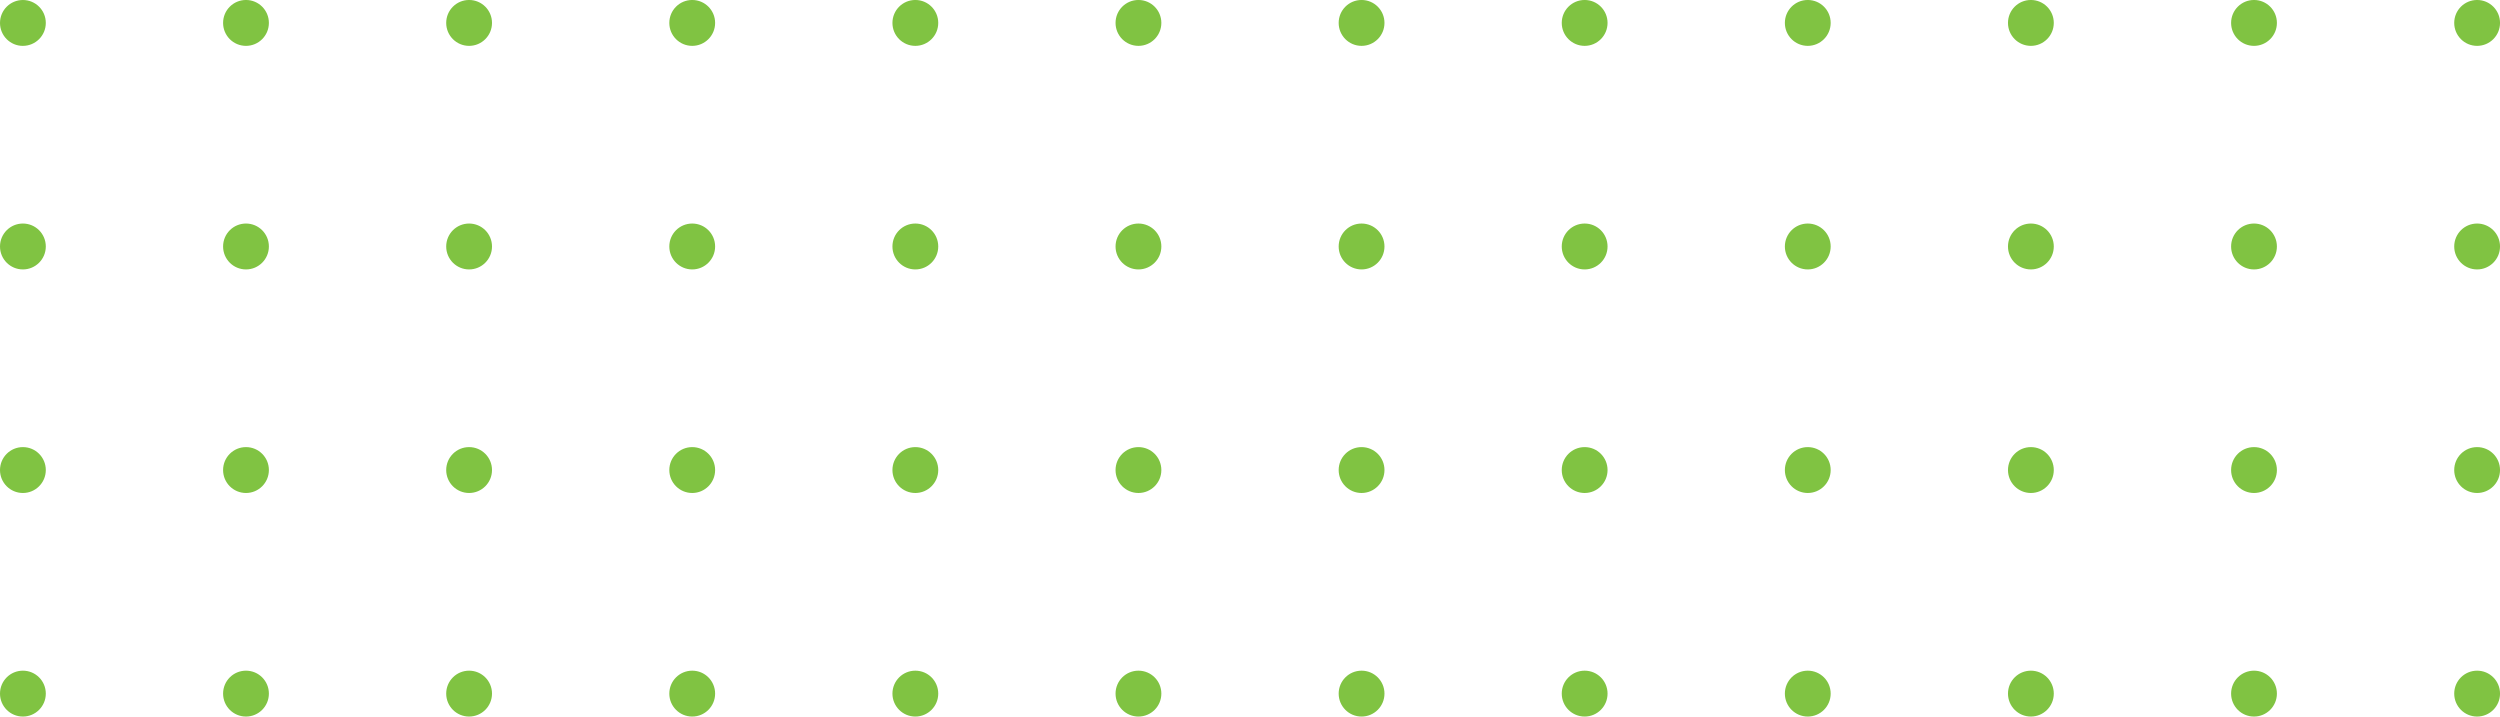 <svg width="314" height="90" viewBox="0 0 314 90" fill="none" xmlns="http://www.w3.org/2000/svg">
<g clip-path="url(#clip0_1798_3287)">
<path d="M2.876 5.761C4.463 5.761 5.753 4.472 5.753 2.879C5.753 1.285 4.463 0 2.876 0C1.29 0 0 1.289 0 2.882C0 4.476 1.286 5.764 2.876 5.764V5.761Z" fill="#80C342"/>
<path d="M30.896 5.761C32.483 5.761 33.772 4.472 33.772 2.879C33.772 1.285 32.486 -0.003 30.896 -0.003C29.306 -0.003 28.02 1.285 28.02 2.879C28.02 4.472 29.306 5.761 30.896 5.761Z" fill="#80C342"/>
<path d="M58.919 5.761C60.506 5.761 61.796 4.472 61.796 2.879C61.796 1.285 60.51 -0.003 58.919 -0.003C57.329 -0.003 56.043 1.285 56.043 2.879C56.043 4.472 57.329 5.761 58.919 5.761Z" fill="#80C342"/>
<path d="M86.943 5.761C88.53 5.761 89.819 4.472 89.819 2.879C89.819 1.285 88.533 -0.003 86.943 -0.003C85.353 -0.003 84.066 1.285 84.066 2.879C84.066 4.472 85.353 5.761 86.943 5.761Z" fill="#80C342"/>
<path d="M114.966 5.761C116.553 5.761 117.843 4.472 117.843 2.879C117.843 1.285 116.557 -0.003 114.966 -0.003C113.376 -0.003 112.09 1.285 112.09 2.879C112.09 4.472 113.376 5.761 114.966 5.761Z" fill="#80C342"/>
<path d="M142.99 5.761C144.576 5.761 145.866 4.472 145.866 2.879C145.866 1.285 144.58 -0.003 142.99 -0.003C141.399 -0.003 140.113 1.285 140.113 2.879C140.113 4.472 141.399 5.761 142.99 5.761Z" fill="#80C342"/>
<path d="M171.013 5.761C172.6 5.761 173.89 4.472 173.89 2.879C173.89 1.285 172.603 -0.003 171.013 -0.003C169.423 -0.003 168.137 1.285 168.137 2.879C168.137 4.472 169.423 5.761 171.013 5.761Z" fill="#80C342"/>
<path d="M199.033 5.761C200.619 5.761 201.909 4.472 201.909 2.879C201.909 1.285 200.623 -0.003 199.033 -0.003C197.442 -0.003 196.156 1.285 196.156 2.879C196.156 4.472 197.442 5.761 199.033 5.761Z" fill="#80C342"/>
<path d="M227.056 5.761C228.643 5.761 229.933 4.472 229.933 2.879C229.933 1.285 228.646 -0.003 227.056 -0.003C225.466 -0.003 224.18 1.285 224.18 2.879C224.18 4.472 225.466 5.761 227.056 5.761Z" fill="#80C342"/>
<path d="M255.08 5.761C256.666 5.761 257.956 4.472 257.956 2.879C257.956 1.285 256.67 -0.003 255.08 -0.003C253.489 -0.003 252.203 1.285 252.203 2.879C252.203 4.472 253.489 5.761 255.08 5.761Z" fill="#80C342"/>
<path d="M283.103 5.761C284.69 5.761 285.979 4.472 285.979 2.879C285.979 1.285 284.693 -0.003 283.103 -0.003C281.513 -0.003 280.227 1.285 280.227 2.879C280.227 4.472 281.513 5.761 283.103 5.761Z" fill="#80C342"/>
<path d="M311.126 5.761C312.713 5.761 314.003 4.472 314.003 2.879C314.003 1.285 312.717 -0.003 311.126 -0.003C309.536 -0.003 308.25 1.285 308.25 2.879C308.25 4.472 309.536 5.761 311.126 5.761Z" fill="#80C342"/>
<path d="M2.876 33.841C4.463 33.841 5.753 32.552 5.753 30.958C5.753 29.365 4.467 28.076 2.876 28.076C1.286 28.076 0 29.365 0 30.958C0 32.552 1.286 33.841 2.876 33.841Z" fill="#80C342"/>
<path d="M30.896 33.841C32.483 33.841 33.772 32.552 33.772 30.958C33.772 29.365 32.486 28.076 30.896 28.076C29.306 28.076 28.02 29.365 28.02 30.958C28.02 32.552 29.306 33.841 30.896 33.841Z" fill="#80C342"/>
<path d="M58.919 33.841C60.506 33.841 61.796 32.552 61.796 30.958C61.796 29.365 60.51 28.076 58.919 28.076C57.329 28.076 56.043 29.365 56.043 30.958C56.043 32.552 57.329 33.841 58.919 33.841Z" fill="#80C342"/>
<path d="M86.943 33.841C88.53 33.841 89.819 32.552 89.819 30.958C89.819 29.365 88.533 28.076 86.943 28.076C85.353 28.076 84.066 29.365 84.066 30.958C84.066 32.552 85.353 33.841 86.943 33.841Z" fill="#80C342"/>
<path d="M114.966 33.841C116.553 33.841 117.843 32.552 117.843 30.958C117.843 29.365 116.557 28.076 114.966 28.076C113.376 28.076 112.09 29.365 112.09 30.958C112.09 32.552 113.376 33.841 114.966 33.841Z" fill="#80C342"/>
<path d="M142.99 33.841C144.576 33.841 145.866 32.552 145.866 30.958C145.866 29.365 144.58 28.076 142.99 28.076C141.399 28.076 140.113 29.365 140.113 30.958C140.113 32.552 141.399 33.841 142.99 33.841Z" fill="#80C342"/>
<path d="M171.013 33.841C172.6 33.841 173.89 32.552 173.89 30.958C173.89 29.365 172.603 28.076 171.013 28.076C169.423 28.076 168.137 29.365 168.137 30.958C168.137 32.552 169.423 33.841 171.013 33.841Z" fill="#80C342"/>
<path d="M199.033 33.841C200.619 33.841 201.909 32.552 201.909 30.958C201.909 29.365 200.623 28.076 199.033 28.076C197.442 28.076 196.156 29.365 196.156 30.958C196.156 32.552 197.442 33.841 199.033 33.841Z" fill="#80C342"/>
<path d="M227.056 33.841C228.643 33.841 229.933 32.552 229.933 30.958C229.933 29.365 228.646 28.076 227.056 28.076C225.466 28.076 224.18 29.365 224.18 30.958C224.18 32.552 225.466 33.841 227.056 33.841Z" fill="#80C342"/>
<path d="M255.08 33.841C256.666 33.841 257.956 32.552 257.956 30.958C257.956 29.365 256.67 28.076 255.08 28.076C253.489 28.076 252.203 29.365 252.203 30.958C252.203 32.552 253.489 33.841 255.08 33.841Z" fill="#80C342"/>
<path d="M283.103 33.841C284.69 33.841 285.979 32.552 285.979 30.958C285.979 29.365 284.693 28.076 283.103 28.076C281.513 28.076 280.227 29.365 280.227 30.958C280.227 32.552 281.513 33.841 283.103 33.841Z" fill="#80C342"/>
<path d="M311.126 33.841C312.713 33.841 314.003 32.552 314.003 30.958C314.003 29.365 312.717 28.076 311.126 28.076C309.536 28.076 308.25 29.365 308.25 30.958C308.25 32.552 309.536 33.841 311.126 33.841Z" fill="#80C342"/>
<path d="M2.876 61.92C4.463 61.92 5.753 60.632 5.753 59.038C5.753 57.445 4.467 56.156 2.876 56.156C1.286 56.156 0 57.445 0 59.038C0 60.632 1.286 61.92 2.876 61.92Z" fill="#80C342"/>
<path d="M30.896 61.92C32.483 61.92 33.772 60.632 33.772 59.038C33.772 57.445 32.486 56.156 30.896 56.156C29.306 56.156 28.02 57.445 28.02 59.038C28.02 60.632 29.306 61.92 30.896 61.92Z" fill="#80C342"/>
<path d="M58.919 61.92C60.506 61.92 61.796 60.632 61.796 59.038C61.796 57.445 60.51 56.156 58.919 56.156C57.329 56.156 56.043 57.445 56.043 59.038C56.043 60.632 57.329 61.92 58.919 61.92Z" fill="#80C342"/>
<path d="M86.943 61.92C88.53 61.92 89.819 60.632 89.819 59.038C89.819 57.445 88.533 56.156 86.943 56.156C85.353 56.156 84.066 57.445 84.066 59.038C84.066 60.632 85.353 61.92 86.943 61.92Z" fill="#80C342"/>
<path d="M114.966 61.92C116.553 61.92 117.843 60.632 117.843 59.038C117.843 57.445 116.557 56.156 114.966 56.156C113.376 56.156 112.09 57.445 112.09 59.038C112.09 60.632 113.376 61.92 114.966 61.92Z" fill="#80C342"/>
<path d="M142.99 61.92C144.576 61.92 145.866 60.632 145.866 59.038C145.866 57.445 144.58 56.156 142.99 56.156C141.399 56.156 140.113 57.445 140.113 59.038C140.113 60.632 141.399 61.92 142.99 61.92Z" fill="#80C342"/>
<path d="M171.013 61.92C172.6 61.92 173.89 60.632 173.89 59.038C173.89 57.445 172.603 56.156 171.013 56.156C169.423 56.156 168.137 57.445 168.137 59.038C168.137 60.632 169.423 61.92 171.013 61.92Z" fill="#80C342"/>
<path d="M199.033 61.92C200.619 61.92 201.909 60.632 201.909 59.038C201.909 57.445 200.623 56.156 199.033 56.156C197.442 56.156 196.156 57.445 196.156 59.038C196.156 60.632 197.442 61.92 199.033 61.92Z" fill="#80C342"/>
<path d="M227.056 61.92C228.643 61.92 229.933 60.632 229.933 59.038C229.933 57.445 228.646 56.156 227.056 56.156C225.466 56.156 224.18 57.445 224.18 59.038C224.18 60.632 225.466 61.92 227.056 61.92Z" fill="#80C342"/>
<path d="M255.08 61.92C256.666 61.92 257.956 60.632 257.956 59.038C257.956 57.445 256.67 56.156 255.08 56.156C253.489 56.156 252.203 57.445 252.203 59.038C252.203 60.632 253.489 61.92 255.08 61.92Z" fill="#80C342"/>
<path d="M283.103 61.92C284.69 61.92 285.979 60.632 285.979 59.038C285.979 57.445 284.693 56.156 283.103 56.156C281.513 56.156 280.227 57.445 280.227 59.038C280.227 60.632 281.513 61.92 283.103 61.92Z" fill="#80C342"/>
<path d="M311.126 61.92C312.713 61.92 314.003 60.632 314.003 59.038C314.003 57.445 312.717 56.156 311.126 56.156C309.536 56.156 308.25 57.445 308.25 59.038C308.25 60.632 309.536 61.92 311.126 61.92Z" fill="#80C342"/>
<path d="M2.876 90C4.463 90 5.753 88.711 5.753 87.118C5.753 85.524 4.467 84.236 2.876 84.236C1.286 84.236 0 85.524 0 87.118C0 88.711 1.286 90 2.876 90Z" fill="#80C342"/>
<path d="M30.896 90C32.483 90 33.772 88.711 33.772 87.118C33.772 85.524 32.486 84.236 30.896 84.236C29.306 84.236 28.02 85.524 28.02 87.118C28.02 88.711 29.306 90 30.896 90Z" fill="#80C342"/>
<path d="M58.919 90C60.506 90 61.796 88.711 61.796 87.118C61.796 85.524 60.51 84.236 58.919 84.236C57.329 84.236 56.043 85.524 56.043 87.118C56.043 88.711 57.329 90 58.919 90Z" fill="#80C342"/>
<path d="M86.943 90C88.53 90 89.819 88.711 89.819 87.118C89.819 85.524 88.533 84.236 86.943 84.236C85.353 84.236 84.066 85.524 84.066 87.118C84.066 88.711 85.353 90 86.943 90Z" fill="#80C342"/>
<path d="M114.966 90C116.553 90 117.843 88.711 117.843 87.118C117.843 85.524 116.557 84.236 114.966 84.236C113.376 84.236 112.09 85.524 112.09 87.118C112.09 88.711 113.376 90 114.966 90Z" fill="#80C342"/>
<path d="M142.99 90C144.576 90 145.866 88.711 145.866 87.118C145.866 85.524 144.58 84.236 142.99 84.236C141.399 84.236 140.113 85.524 140.113 87.118C140.113 88.711 141.399 90 142.99 90Z" fill="#80C342"/>
<path d="M171.013 90C172.6 90 173.89 88.711 173.89 87.118C173.89 85.524 172.603 84.236 171.013 84.236C169.423 84.236 168.137 85.524 168.137 87.118C168.137 88.711 169.423 90 171.013 90Z" fill="#80C342"/>
<path d="M199.033 90C200.619 90 201.909 88.711 201.909 87.118C201.909 85.524 200.623 84.236 199.033 84.236C197.442 84.236 196.156 85.524 196.156 87.118C196.156 88.711 197.442 90 199.033 90Z" fill="#80C342"/>
<path d="M227.056 90C228.643 90 229.933 88.711 229.933 87.118C229.933 85.524 228.646 84.236 227.056 84.236C225.466 84.236 224.18 85.524 224.18 87.118C224.18 88.711 225.466 90 227.056 90Z" fill="#80C342"/>
<path d="M255.08 90C256.666 90 257.956 88.711 257.956 87.118C257.956 85.524 256.67 84.236 255.08 84.236C253.489 84.236 252.203 85.524 252.203 87.118C252.203 88.711 253.489 90 255.08 90Z" fill="#80C342"/>
<path d="M283.103 90C284.69 90 285.979 88.711 285.979 87.118C285.979 85.524 284.693 84.236 283.103 84.236C281.513 84.236 280.227 85.524 280.227 87.118C280.227 88.711 281.513 90 283.103 90Z" fill="#80C342"/>
<path d="M311.126 90C312.713 90 314.003 88.711 314.003 87.118C314.003 85.524 312.717 84.236 311.126 84.236C309.536 84.236 308.25 85.524 308.25 87.118C308.25 88.711 309.536 90 311.126 90Z" fill="#80C342"/>
</g>
<defs>
<clipPath id="clip0_1798_3287">
<rect width="314" height="90" fill="white"/>
</clipPath>
</defs>
</svg>

